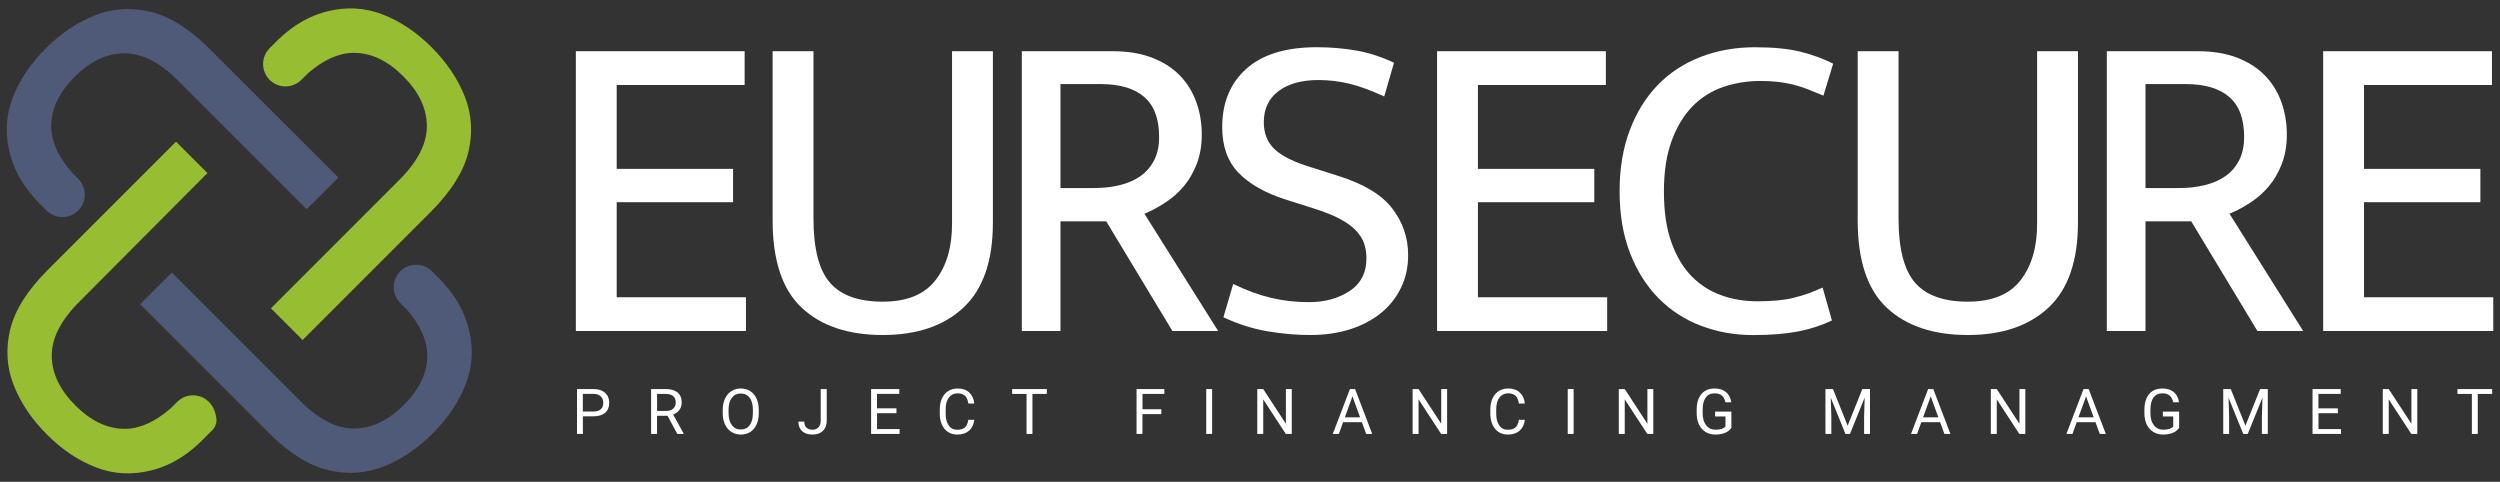 <?xml version="1.0" encoding="utf-8"?>
<!-- Generator: Adobe Illustrator 26.3.1, SVG Export Plug-In . SVG Version: 6.00 Build 0)  -->
<svg version="1.1" id="Layer_1" xmlns="http://www.w3.org/2000/svg" xmlns:xlink="http://www.w3.org/1999/xlink" x="0px" y="0px"
	 viewBox="0 0 475.43 91.62" style="enable-background:new 0 0 475.43 91.62;" xml:space="preserve">
<rect x="0" y="0" width="475.43" height="91.62" fill="#333333" stroke="none"/>
<style type="text/css">
	.st0{fill:#FFFFFF;}
	.st1{fill:#97BD33;}
	.st2{fill:#4E5A78;}
</style>
<g>
	<g>
		<g>
			<path class="st0" d="M109.51,9.74h32.1v6.42h-24.33v15.96h22.13v6.33h-22.13v18.08h24.58v6.42h-32.35V9.74z"/>
			<path class="st0" d="M146.93,9.74h7.77v31.84c0,5.69,1.04,9.74,3.12,12.16c2.08,2.42,5.43,3.63,10.05,3.63
				c4.56,0,7.9-1.35,10.01-4.05c2.11-2.7,3.17-6.28,3.17-10.73V9.74h7.77v32.6c0,7.26-1.86,12.64-5.57,16.13
				c-3.72,3.49-8.84,5.24-15.37,5.24c-6.59,0-11.73-1.73-15.42-5.19c-3.69-3.46-5.53-9-5.53-16.6V9.74z"/>
			<path class="st0" d="M194.32,9.74h17.32c2.76,0,5.19,0.39,7.31,1.18c2.11,0.79,3.87,1.89,5.28,3.29
				c1.41,1.41,2.48,3.08,3.21,5.03c0.73,1.94,1.1,4.07,1.1,6.38c0,2.03-0.31,3.86-0.93,5.49c-0.62,1.63-1.44,3.06-2.45,4.27
				c-1.01,1.21-2.18,2.25-3.51,3.12c-1.32,0.87-2.66,1.59-4.01,2.15l14.02,22.3h-8.7l-12.59-20.86h-8.7v20.86h-7.35V9.74z
				 M201.67,35.76h6.42c1.75,0,3.36-0.18,4.86-0.55c1.49-0.37,2.79-0.93,3.89-1.69s1.97-1.76,2.62-3c0.65-1.24,0.97-2.73,0.97-4.48
				c0-3.43-0.94-5.97-2.83-7.6c-1.89-1.63-4.63-2.45-8.24-2.45h-7.69V35.76z"/>
			<path class="st0" d="M250.4,8.98c2.59,0,5.1,0.21,7.52,0.63c2.42,0.42,4.81,1.2,7.18,2.32l-1.86,6.42
				c-2.42-1.12-4.6-1.93-6.55-2.41c-1.94-0.48-3.93-0.72-5.96-0.72c-3.21,0-5.74,0.71-7.6,2.11c-1.86,1.41-2.79,3.38-2.79,5.91
				c0,2.14,0.69,3.86,2.07,5.15c1.38,1.3,3.65,2.42,6.8,3.38l5.32,1.69c4.84,1.52,8.26,3.59,10.26,6.21c2,2.62,3,5.56,3,8.83
				c0,2.31-0.46,4.41-1.39,6.29c-0.93,1.89-2.22,3.49-3.88,4.82c-1.66,1.32-3.62,2.34-5.87,3.04c-2.25,0.7-4.73,1.06-7.43,1.06
				s-5.45-0.24-8.24-0.72s-5.56-1.36-8.32-2.66l1.86-6.33c2.42,1.18,4.79,2.06,7.1,2.62c2.31,0.56,4.73,0.84,7.26,0.84
				c3.04,0,5.63-0.7,7.77-2.11c2.14-1.41,3.21-3.49,3.21-6.25c0-1.01-0.16-1.96-0.46-2.83s-0.84-1.7-1.6-2.49
				c-0.76-0.79-1.79-1.52-3.08-2.2c-1.3-0.68-2.93-1.32-4.9-1.94l-5.32-1.69c-3.88-1.24-6.87-2.93-8.95-5.07
				c-2.08-2.14-3.12-5.04-3.12-8.7c0-4.67,1.53-8.37,4.6-11.11C240.08,10.35,244.54,8.98,250.4,8.98z"/>
			<path class="st0" d="M273.29,9.74h32.1v6.42h-24.33v15.96h22.13v6.33h-22.13v18.08h24.58v6.42h-32.35V9.74z"/>
			<path class="st0" d="M334.19,57.3c2.82,0,5.14-0.22,6.97-0.68c1.83-0.45,3.65-1.1,5.45-1.94l1.77,6.25
				c-1.97,0.96-4.13,1.66-6.46,2.11c-2.34,0.45-5.19,0.68-8.57,0.68c-3.49,0-6.79-0.59-9.88-1.77c-3.1-1.18-5.79-2.93-8.07-5.24
				c-2.28-2.31-4.08-5.17-5.41-8.57c-1.32-3.41-1.99-7.33-1.99-11.78c0-4.34,0.65-8.21,1.94-11.61c1.29-3.41,3.08-6.28,5.36-8.62
				c2.28-2.34,5-4.11,8.15-5.32c3.15-1.21,6.59-1.82,10.3-1.82c3.49,0,6.36,0.28,8.62,0.84c2.25,0.56,4.34,1.32,6.25,2.28
				l-1.86,6.08c-1.07-0.45-2.07-0.86-3-1.22c-0.93-0.37-1.86-0.66-2.79-0.89c-0.93-0.22-1.89-0.39-2.87-0.51
				c-0.99-0.11-2.1-0.17-3.34-0.17c-2.48,0-4.83,0.38-7.05,1.14c-2.22,0.76-4.17,1.98-5.83,3.67s-2.99,3.87-3.97,6.55
				c-0.99,2.68-1.48,5.9-1.48,9.67c0,3.83,0.48,7.07,1.44,9.71c0.96,2.65,2.24,4.79,3.84,6.42c1.61,1.63,3.48,2.83,5.62,3.59
				C329.49,56.92,331.77,57.3,334.19,57.3z"/>
			<path class="st0" d="M353.28,9.74h7.77v31.84c0,5.69,1.04,9.74,3.12,12.16c2.08,2.42,5.43,3.63,10.05,3.63
				c4.56,0,7.9-1.35,10.01-4.05c2.11-2.7,3.17-6.28,3.17-10.73V9.74h7.77v32.6c0,7.26-1.86,12.64-5.57,16.13
				c-3.72,3.49-8.84,5.24-15.37,5.24c-6.59,0-11.73-1.73-15.42-5.19c-3.69-3.46-5.53-9-5.53-16.6V9.74z"/>
			<path class="st0" d="M400.67,9.74h17.32c2.76,0,5.19,0.39,7.31,1.18c2.11,0.79,3.87,1.89,5.28,3.29
				c1.41,1.41,2.48,3.08,3.21,5.03c0.73,1.94,1.1,4.07,1.1,6.38c0,2.03-0.31,3.86-0.93,5.49c-0.62,1.63-1.44,3.06-2.45,4.27
				c-1.01,1.21-2.18,2.25-3.51,3.12c-1.32,0.87-2.66,1.59-4.01,2.15L438,62.95h-8.7l-12.59-20.86h-8.7v20.86h-7.35V9.74z
				 M408.01,35.76h6.42c1.75,0,3.36-0.18,4.86-0.55c1.49-0.37,2.79-0.93,3.89-1.69s1.97-1.76,2.62-3c0.65-1.24,0.97-2.73,0.97-4.48
				c0-3.43-0.94-5.97-2.83-7.6c-1.89-1.63-4.63-2.45-8.24-2.45h-7.69V35.76z"/>
			<path class="st0" d="M441.8,9.74h32.1v6.42h-24.33v15.96h22.13v6.33h-22.13v18.08h24.58v6.42H441.8V9.74z"/>
		</g>
		<g>
			<path class="st0" d="M110.85,79.18v3.34h-1.12v-8.53h3.15c0.93,0,1.67,0.24,2.19,0.71s0.79,1.11,0.79,1.89
				c0,0.83-0.26,1.47-0.78,1.91s-1.26,0.67-2.22,0.67H110.85z M110.85,78.26h2.02c0.6,0,1.06-0.14,1.38-0.43
				c0.32-0.28,0.48-0.69,0.48-1.23c0-0.51-0.16-0.92-0.48-1.22c-0.32-0.31-0.76-0.46-1.32-0.48h-2.09V78.26z"/>
			<path class="st0" d="M126.95,79.07h-2v3.45h-1.13v-8.53h2.82c0.96,0,1.7,0.22,2.22,0.66s0.78,1.07,0.78,1.91
				c0,0.53-0.14,0.99-0.43,1.39s-0.69,0.69-1.2,0.88l2,3.62v0.07h-1.21L126.95,79.07z M124.95,78.15h1.73c0.56,0,1-0.14,1.33-0.43
				c0.33-0.29,0.5-0.68,0.5-1.16c0-0.53-0.16-0.93-0.47-1.21c-0.31-0.28-0.77-0.42-1.36-0.43h-1.72V78.15z"/>
			<path class="st0" d="M144.3,78.53c0,0.84-0.14,1.57-0.42,2.19s-0.68,1.1-1.2,1.43s-1.12,0.49-1.8,0.49
				c-0.67,0-1.27-0.17-1.79-0.5s-0.92-0.8-1.21-1.41s-0.43-1.32-0.44-2.12v-0.62c0-0.82,0.14-1.54,0.43-2.17s0.69-1.11,1.21-1.44
				s1.12-0.5,1.79-0.5c0.68,0,1.29,0.17,1.81,0.5s0.92,0.81,1.2,1.44s0.42,1.36,0.42,2.19V78.53z M143.18,77.98
				c0-1.01-0.2-1.79-0.61-2.33s-0.97-0.81-1.71-0.81c-0.71,0-1.27,0.27-1.68,0.81s-0.62,1.29-0.63,2.25v0.63
				c0,0.98,0.21,1.75,0.62,2.31s0.98,0.84,1.7,0.84c0.73,0,1.29-0.26,1.69-0.79s0.6-1.29,0.62-2.28V77.98z"/>
			<path class="st0" d="M156.09,73.99h1.13v6.04c0,0.82-0.25,1.46-0.74,1.92s-1.14,0.69-1.96,0.69c-0.85,0-1.51-0.22-1.98-0.65
				s-0.71-1.04-0.71-1.82h1.12c0,0.49,0.13,0.87,0.4,1.14s0.66,0.41,1.16,0.41c0.46,0,0.84-0.15,1.13-0.44s0.43-0.7,0.44-1.23V73.99
				z"/>
			<path class="st0" d="M170.49,78.58h-3.7v3.02h4.29v0.92h-5.42v-8.53h5.36v0.92h-4.24v2.75h3.7V78.58z"/>
			<path class="st0" d="M185.29,79.81c-0.11,0.9-0.44,1.6-1,2.09s-1.31,0.74-2.24,0.74c-1.01,0-1.82-0.36-2.42-1.08
				s-0.91-1.69-0.91-2.9v-0.82c0-0.79,0.14-1.49,0.42-2.09s0.68-1.06,1.2-1.39s1.12-0.48,1.8-0.48c0.91,0,1.63,0.25,2.18,0.76
				s0.87,1.21,0.96,2.1h-1.13c-0.1-0.68-0.31-1.18-0.64-1.48s-0.78-0.46-1.37-0.46c-0.72,0-1.28,0.27-1.69,0.8
				c-0.41,0.53-0.61,1.29-0.61,2.27v0.83c0,0.93,0.19,1.66,0.58,2.21c0.39,0.55,0.93,0.82,1.62,0.82c0.62,0,1.1-0.14,1.44-0.42
				s0.56-0.78,0.67-1.48H185.29z"/>
			<path class="st0" d="M199.08,74.91h-2.74v7.61h-1.12v-7.61h-2.74v-0.92h6.6V74.91z"/>
			<path class="st0" d="M220.84,78.75h-3.58v3.77h-1.12v-8.53h5.29v0.92h-4.16v2.92h3.58V78.75z"/>
			<path class="st0" d="M230.51,82.52h-1.12v-8.53h1.12V82.52z"/>
			<path class="st0" d="M245.65,82.52h-1.13l-4.29-6.57v6.57h-1.13v-8.53h1.13l4.31,6.6v-6.6h1.12V82.52z"/>
			<path class="st0" d="M258.99,80.29h-3.57l-0.8,2.23h-1.16l3.26-8.53h0.98l3.26,8.53h-1.15L258.99,80.29z M255.75,79.37h2.9
				l-1.45-3.99L255.75,79.37z"/>
			<path class="st0" d="M275.19,82.52h-1.13l-4.29-6.57v6.57h-1.13v-8.53h1.13l4.31,6.6v-6.6h1.12V82.52z"/>
			<path class="st0" d="M289.99,79.81c-0.11,0.9-0.44,1.6-1,2.09s-1.31,0.74-2.24,0.74c-1.01,0-1.82-0.36-2.42-1.08
				s-0.91-1.69-0.91-2.9v-0.82c0-0.79,0.14-1.49,0.42-2.09s0.68-1.06,1.2-1.39s1.12-0.48,1.8-0.48c0.91,0,1.63,0.25,2.18,0.76
				s0.87,1.21,0.96,2.1h-1.13c-0.1-0.68-0.31-1.18-0.64-1.48s-0.78-0.46-1.37-0.46c-0.72,0-1.28,0.27-1.69,0.8
				c-0.41,0.53-0.61,1.29-0.61,2.27v0.83c0,0.93,0.19,1.66,0.58,2.21c0.39,0.55,0.93,0.82,1.62,0.82c0.62,0,1.1-0.14,1.44-0.42
				s0.56-0.78,0.67-1.48H289.99z"/>
			<path class="st0" d="M299.26,82.52h-1.12v-8.53h1.12V82.52z"/>
			<path class="st0" d="M314.4,82.52h-1.13l-4.29-6.57v6.57h-1.13v-8.53h1.13l4.31,6.6v-6.6h1.12V82.52z"/>
			<path class="st0" d="M329.23,81.4c-0.29,0.41-0.69,0.72-1.21,0.93s-1.12,0.31-1.81,0.31c-0.7,0-1.31-0.16-1.85-0.49
				s-0.96-0.79-1.25-1.39s-0.45-1.3-0.45-2.09v-0.74c0-1.29,0.3-2.28,0.9-2.99s1.44-1.06,2.53-1.06c0.89,0,1.61,0.23,2.15,0.68
				s0.88,1.1,1,1.94h-1.12c-0.21-1.13-0.88-1.7-2.02-1.7c-0.75,0-1.33,0.26-1.71,0.79c-0.39,0.53-0.58,1.3-0.59,2.3v0.7
				c0,0.96,0.22,1.72,0.66,2.28c0.44,0.57,1.03,0.85,1.78,0.85c0.42,0,0.79-0.05,1.11-0.14c0.32-0.09,0.58-0.25,0.79-0.47v-1.91
				h-1.97v-0.92h3.09V81.4z"/>
			<path class="st0" d="M348.58,73.99l2.79,6.96l2.79-6.96h1.46v8.53h-1.12V79.2l0.11-3.59l-2.8,6.91h-0.86l-2.79-6.89l0.11,3.57
				v3.32h-1.12v-8.53H348.58z"/>
			<path class="st0" d="M368.95,80.29h-3.57l-0.8,2.23h-1.16l3.26-8.53h0.98l3.26,8.53h-1.15L368.95,80.29z M365.72,79.37h2.9
				l-1.45-3.99L365.72,79.37z"/>
			<path class="st0" d="M385.15,82.52h-1.13l-4.29-6.57v6.57h-1.13v-8.53h1.13l4.31,6.6v-6.6h1.12V82.52z"/>
			<path class="st0" d="M398.5,80.29h-3.57l-0.8,2.23h-1.16l3.26-8.53h0.98l3.26,8.53h-1.15L398.5,80.29z M395.26,79.37h2.9
				l-1.45-3.99L395.26,79.37z"/>
			<path class="st0" d="M414.38,81.4c-0.29,0.41-0.69,0.72-1.21,0.93s-1.12,0.31-1.81,0.31c-0.7,0-1.31-0.16-1.85-0.49
				s-0.96-0.79-1.25-1.39s-0.45-1.3-0.45-2.09v-0.74c0-1.29,0.3-2.28,0.9-2.99s1.44-1.06,2.53-1.06c0.89,0,1.61,0.23,2.15,0.68
				s0.88,1.1,1,1.94h-1.12c-0.21-1.13-0.88-1.7-2.02-1.7c-0.75,0-1.33,0.26-1.71,0.79c-0.39,0.53-0.58,1.3-0.59,2.3v0.7
				c0,0.96,0.22,1.72,0.66,2.28c0.44,0.57,1.03,0.85,1.78,0.85c0.42,0,0.79-0.05,1.11-0.14c0.32-0.09,0.58-0.25,0.79-0.47v-1.91
				h-1.97v-0.92h3.09V81.4z"/>
			<path class="st0" d="M424.23,73.99l2.79,6.96l2.79-6.96h1.46v8.53h-1.12V79.2l0.11-3.59l-2.8,6.91h-0.86l-2.79-6.89l0.11,3.57
				v3.32h-1.12v-8.53H424.23z"/>
			<path class="st0" d="M444.61,78.58h-3.7v3.02h4.29v0.92h-5.42v-8.53h5.36v0.92h-4.24v2.75h3.7V78.58z"/>
			<path class="st0" d="M459.69,82.52h-1.13l-4.29-6.57v6.57h-1.13v-8.53h1.13l4.31,6.6v-6.6h1.12V82.52z"/>
			<path class="st0" d="M473.94,74.91h-2.74v7.61h-1.12v-7.61h-2.74v-0.92h6.6V74.91z"/>
		</g>
	</g>
	<g>
		<path class="st1" d="M89.06,28.96c0.88-3.66,0.67-7.18-0.65-10.55c-1.32-3.37-3.43-6.52-6.35-9.44c-2.87-2.87-5.98-4.95-9.33-6.24
			c-3.35-1.29-6.84-1.48-10.48-0.57c-4.81,1.2-7.88,4.01-9.28,5.32c-0.31,0.29-0.56,0.54-0.72,0.71l-0.97,0.97
			c-1.66,1.66-1.66,4.36,0,6.03c1.66,1.66,4.36,1.66,6.03,0l1.24-1.24c2.98-2.59,5.9-3.9,8.74-3.9c3.3,0,6.43,1.48,9.4,4.45
			c2.97,2.97,4.46,6.11,4.49,9.44c0.02,3.32-1.71,6.74-5.2,10.23c-8.15,8.15-16.31,16.31-24.46,24.46l6.03,6.03
			c8.15-8.15,16.31-16.31,24.46-24.46C85.82,36.36,88.17,32.62,89.06,28.96z"/>
		<path class="st1" d="M38.75,83.43l1.58-1.58c0.57-0.57,0.91-1.36,0.83-2.17c-0.46-4.58-5.04-5.67-7.46-3.26l-1.14,1.14
			c-0.06,0.06-0.13,0.13-0.2,0.18c-2.95,2.53-5.83,3.81-8.63,3.81c-3.3,0-6.43-1.48-9.4-4.45c-2.97-2.97-4.46-6.11-4.49-9.44
			c-0.02-3.32,1.71-6.74,5.2-10.23c8.14-8.17,16.27-16.35,24.41-24.52l-5.97-5.97c-8.15,8.15-16.31,16.31-24.46,24.46
			C5.18,55.25,2.82,59,1.94,62.66c-0.88,3.66-0.67,7.18,0.65,10.55c1.32,3.37,3.43,6.52,6.35,9.44c2.87,2.87,5.98,4.95,9.33,6.24
			c3.35,1.29,6.84,1.48,10.48,0.57c4.81-1.2,7.88-4.01,9.28-5.32C38.33,83.85,38.58,83.6,38.75,83.43z"/>
		<path class="st2" d="M39.88,9.32c-3.83-3.83-7.57-6.18-11.23-7.07c-3.66-0.88-7.18-0.67-10.55,0.65
			c-3.37,1.32-6.52,3.43-9.44,6.35c-2.87,2.87-4.95,5.98-6.24,9.33c-1.29,3.35-1.48,6.84-0.57,10.48c1.2,4.81,4.01,7.88,5.32,9.28
			c0.29,0.31,0.54,0.56,0.71,0.72l0.97,0.97c1.66,1.66,4.36,1.66,6.03,0s1.66-4.36,0-6.03l-1.24-1.24c-2.59-2.98-3.9-5.9-3.9-8.74
			c0-3.3,1.48-6.43,4.45-9.4c2.97-2.97,6.11-4.46,9.44-4.49c3.32-0.02,6.74,1.71,10.23,5.2c8.15,8.15,16.31,16.31,24.46,24.46
			l6.03-6.03C56.19,25.63,48.03,17.47,39.88,9.32z"/>
		<path class="st2" d="M88.58,73.04c1.29-3.35,1.48-6.84,0.57-10.48c-1.2-4.81-4.01-7.88-5.32-9.28c-0.29-0.31-0.54-0.56-0.71-0.72
			l-0.97-0.97c-1.66-1.66-4.36-1.66-6.03,0s-1.66,4.36,0,6.03l1.24,1.24c2.59,2.98,3.9,5.9,3.9,8.74c0,3.3-1.48,6.43-4.45,9.4
			c-2.97,2.97-6.11,4.46-9.44,4.49c-3.32,0.02-6.74-1.71-10.23-5.2c-8.15-8.15-16.31-16.31-24.46-24.46l-6.03,6.03
			c8.15,8.15,16.31,16.31,24.46,24.46c3.83,3.83,7.57,6.18,11.23,7.07c3.66,0.88,7.18,0.67,10.55-0.65
			c3.37-1.32,6.52-3.43,9.44-6.35C85.2,79.5,87.28,76.39,88.58,73.04z"/>
	</g>
</g>
</svg>
